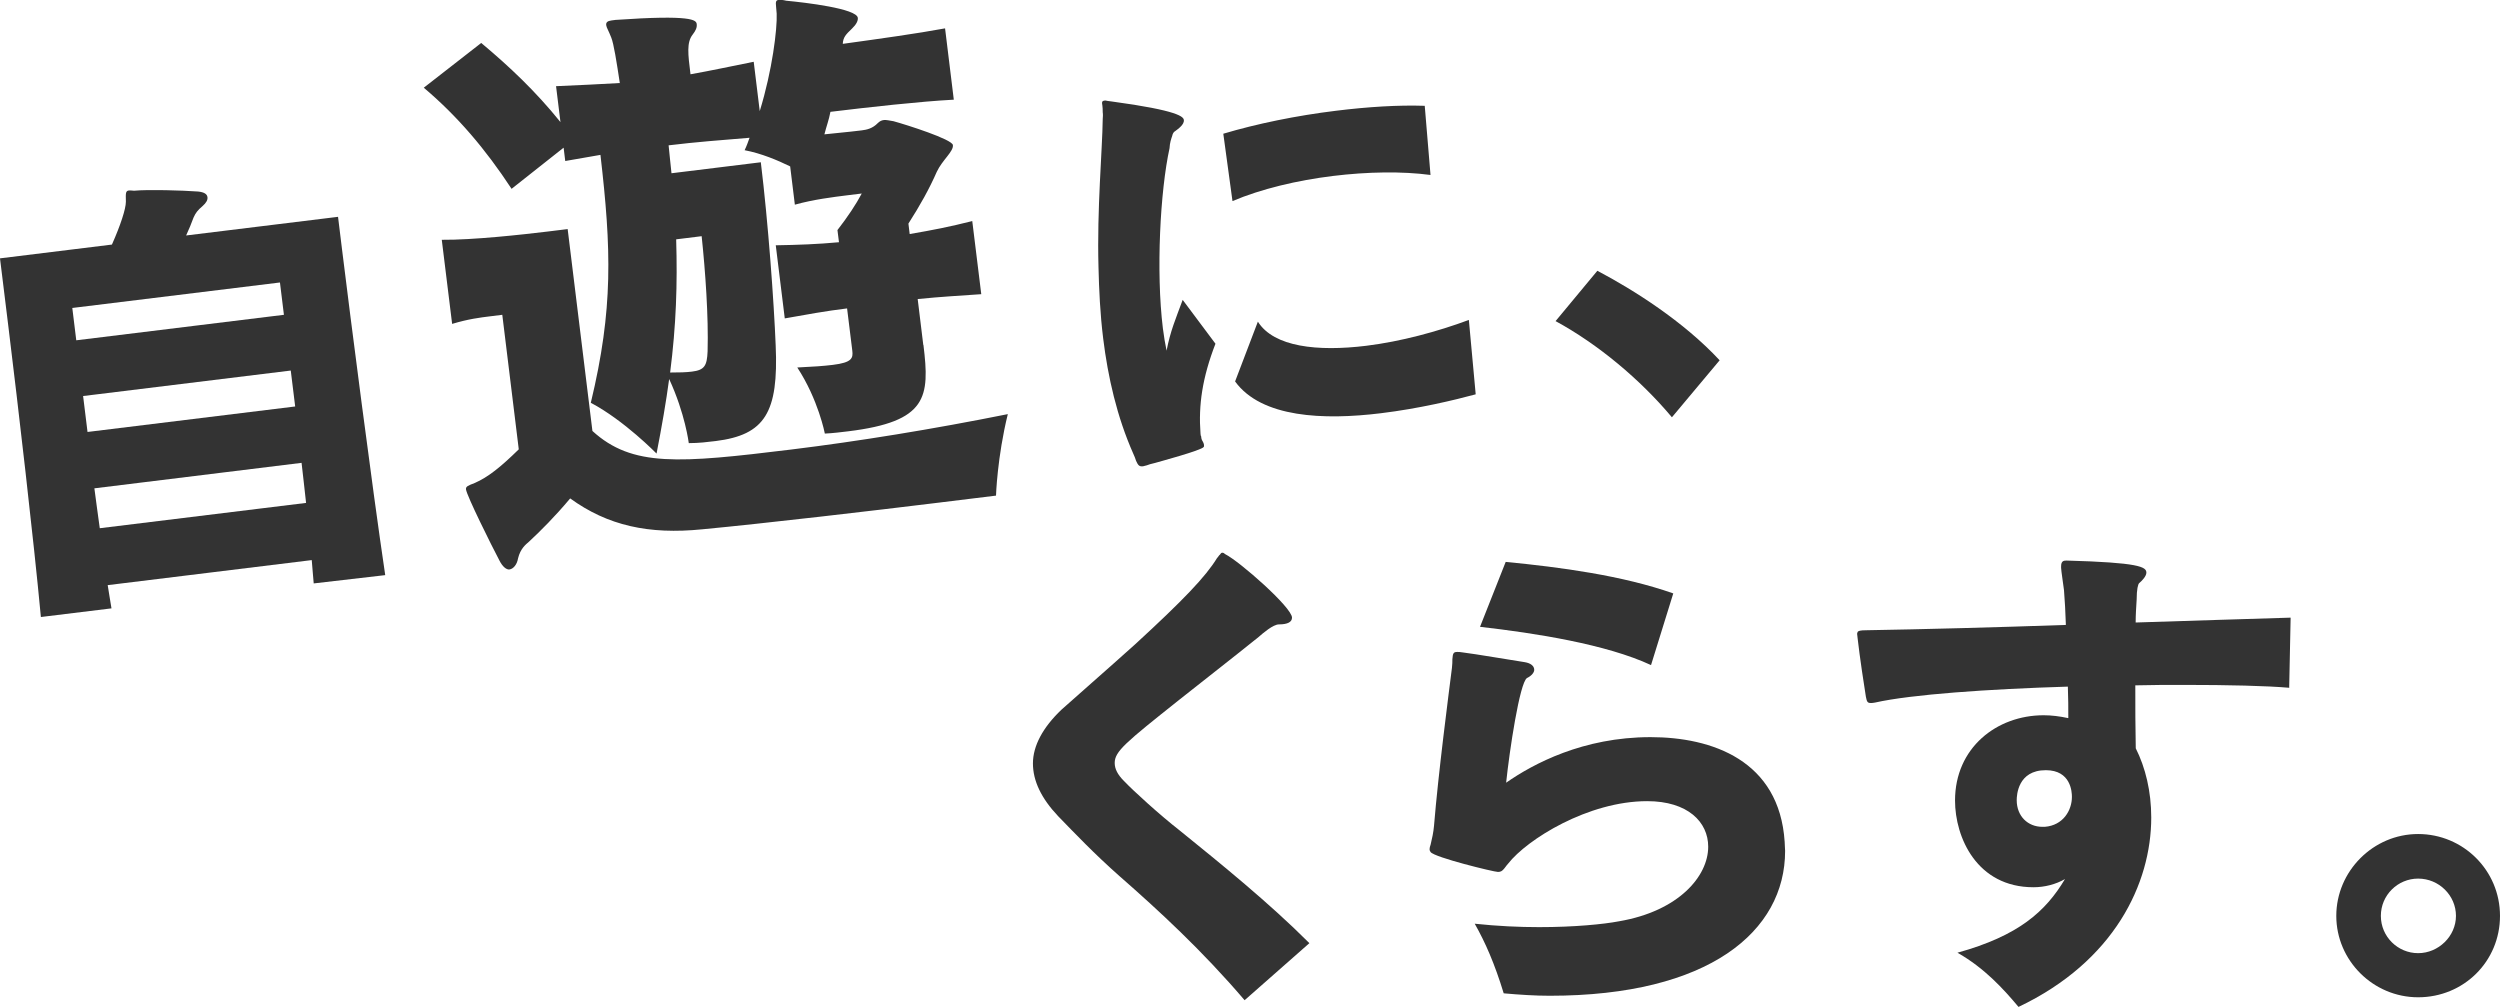 <?xml version="1.0" encoding="UTF-8"?>
<svg id="_レイヤー_2" data-name="レイヤー 2" xmlns="http://www.w3.org/2000/svg" viewBox="0 0 277.63 111.83">
  <defs>
    <style>
      .cls-1 {
        fill: #333;
      }
    </style>
  </defs>
  <g id="_レイヤー_1-2" data-name="レイヤー 1">
    <g>
      <g>
        <path class="cls-1" d="m34.84,64.81c-.06-.85-.16-1.7-.22-2.61l-22.66,2.78c.16.89.27,1.79.42,2.58l-7.84.96c-.8-8.57-2.53-23.45-3.62-32.34l-.92-7.49,12.43-1.53c.95-2.14,1.54-3.94,1.55-4.75-.02-.96-.05-1.21.35-1.26.1-.01.31.01.56.03,1.6-.15,5.32-.04,7.11.09.67.07,1,.28,1.04.63.04.3-.13.62-.54.98-.55.47-.77.75-1.01,1.29-.23.64-.5,1.28-.82,1.98l16.87-2.07.44,3.59c.95,7.74,3.33,26.29,4.8,36.2l-7.94.92Zm-3.75-33.44l-23.06,2.83.44,3.59,23.06-2.83-.44-3.59Zm1.2,9.78l-23.06,2.83.49,3.99,23.06-2.83-.49-3.99Zm-21.81,13.07c.18,1.5.41,2.94.6,4.44l22.91-2.81c-.18-1.5-.31-2.95-.5-4.45l-23.01,2.83Z"/>
        <path class="cls-1" d="m102.55,38.31c.71,5.8.46,8.51-8.37,9.59-.77.09-1.67.21-2.58.25,0,0-.72-3.77-3.06-7.34,1.75-.08,2.99-.17,3.95-.29,2.12-.26,2.26-.74,2.16-1.57l-.58-4.7c-2.32.28-4.62.7-6.92,1.11l-1-8.12c2.42-.04,4.69-.12,7.02-.34l-.17-1.35c1.13-1.45,2.07-2.87,2.7-4.06l-1.55.19c-1.67.21-3.8.47-5.88,1.05l-.52-4.25c-1.39-.68-3.18-1.44-5.06-1.8.21-.42.4-.96.55-1.38-3.24.27-5.96.47-8.99.84.13,1.1.19,2.07.32,3.1l9.92-1.22c.82,6.7,1.46,15.58,1.65,20.33.33,7.48-1.2,9.95-6.67,10.63-.9.11-1.87.23-2.98.23,0,0-.4-3.28-2.18-7.12-.34,2.53-.8,5.2-1.4,8.28,0,0-3.59-3.68-7.3-5.64,2.51-10.44,2.28-17.08,1.07-27.53-1.22.21-2.56.45-3.91.68l-.18-1.48-5.78,4.57c-2.9-4.42-6.03-8.09-9.75-11.23l6.38-4.97c3.13,2.62,6.02,5.34,8.8,8.79l-.49-3.99c2.54-.12,4.88-.21,7.08-.35-.35-2.31-.67-4.36-.95-5.05-.29-.75-.53-1.11-.56-1.37-.04-.32.14-.47.59-.53l.45-.06c8.49-.59,8.96.01,9.01.46.05.39-.11.73-.45,1.17-.68.87-.52,2.16-.24,4.41,2.3-.41,4.47-.88,7.02-1.39l.67,5.48c1.4-4.55,1.95-9.13,1.88-10.82-.06-1.04-.25-1.47.2-1.53.19-.02.52,0,.86.09,2.12.2,7.82.87,7.95,1.9.04.32-.17.74-.64,1.19-.7.67-.99.97-1.03,1.7,4.05-.56,8.23-1.14,11.36-1.72l.97,7.92c-3.7.19-9.51.84-13.7,1.35-.16.87-.45,1.62-.67,2.5,2.33-.22,4.13-.44,4.13-.44.58-.07,1.22-.21,1.8-.81.23-.22.42-.31.68-.34.26-.03.6.06,1.06.13,1.49.41,6.52,2.01,6.6,2.65.09.71-1.17,1.65-1.79,2.97-.82,1.87-1.83,3.69-3.15,5.75l.14,1.16c2.63-.45,4.41-.8,6.95-1.44l1,8.12c-2.53.18-4.35.27-7.06.54l.62,5.09Zm1.95,17.48c-7.34.9-19.52,2.33-26.51,2.99-5.94.6-10.51-.41-14.67-3.43-1.71,2.04-3.29,3.61-4.58,4.81-.36.31-.95.77-1.21,1.85-.11.67-.51,1.17-.96,1.23-.32.04-.76-.3-1.1-.98-.94-1.78-3.63-7.2-3.72-7.91-.04-.32.21-.42.96-.71,1.49-.64,2.92-1.8,4.9-3.74l-1.83-14.94-1.29.16c-1.22.15-2.45.3-4.28.85l-1.15-9.34c3.47.03,8.89-.57,11.79-.92l2.19-.27,2.75,22.42c4.42,4.03,9.59,3.59,22.09,2.06,7.41-.91,15.68-2.25,24.04-3.93-1.18,4.79-1.31,9.05-1.31,9.05l-6.12.75Zm-29.41-29.21c.15,4.95,0,9.55-.67,14.79,1.05,0,1.76-.02,2.41-.1,1.42-.17,1.68-.66,1.75-2.24.11-3.87-.25-8.93-.66-12.8l-2.83.35Z"/>
        <path class="cls-1" d="m133.38,48.4c.02.2.04.35.11.49.06.09.19.33.21.48.01.1.02.2-.02.26-.21.38-5.16,1.7-5.41,1.78-.44.1-.74.19-.93.27-.15.02-.29.09-.39.1-.45.06-.57-.13-.79-.61-.08-.24-.16-.49-.3-.77-1.83-4.13-2.82-8.52-3.35-12.81-.34-2.75-.46-5.42-.52-7.94-.18-6.41.43-13.02.47-16.42.02-.26.04-.51,0-.76.01-.31-.02-.56-.04-.76l-.03-.2c-.02-.15.01-.31.21-.33l.15-.02c.11.04.36.06.72.11,7.47,1.01,7.96,1.71,8,2.06.06.5-.64.99-.96,1.23-.14.07-.28.24-.34.55-.11.32-.26.74-.29,1.35-1.04,4.74-1.51,13.71-.74,20,.11.9.26,1.74.41,2.48.44-2.23.99-3.47,1.79-5.64l3.64,4.87c-1.46,3.78-1.9,6.82-1.66,9.98l.03.25Zm25.48-28.97c-3.14-.42-6.99-.36-10.83.11-3.99.49-7.98,1.44-11.16,2.79l-1.02-7.48c3.71-1.11,8.16-2.02,12.51-2.55,3.54-.44,6.96-.65,9.86-.55l.64,7.67Zm5.02,24.36c-2.4.65-6.34,1.59-10.53,2.1-6.34.78-13.26.51-16.19-3.53l2.53-6.64c1.77,2.82,6.64,3.34,12.03,2.68,3.84-.47,7.96-1.59,11.4-2.87l.76,8.27Z"/>
        <path class="cls-1" d="m185.67,46.34c-3.5-4.18-8.19-8.11-12.92-10.68l4.64-5.59c4.06,2.14,9.56,5.62,13.58,9.94l-5.3,6.33Z"/>
      </g>
      <g>
        <path class="cls-1" d="m138.22,111.08c-4.73-5.54-9.52-9.95-13.88-13.77-2.8-2.47-5-4.79-6.83-6.67-1.88-1.99-2.8-3.93-2.8-5.86s1.08-3.98,3.17-5.97c1.61-1.45,4.89-4.3,8.18-7.26,5.33-4.89,7.85-7.53,9.09-9.57.16-.16.22-.32.32-.38.11-.16.16-.22.27-.22s.21.05.32.16c1.61.81,7.42,5.92,7.42,7.05,0,.48-.48.75-1.45.75-.65,0-1.77.97-2.26,1.4-3.01,2.42-6.19,4.89-8.77,6.94-6.02,4.79-7.21,5.76-7.21,7.05,0,.65.32,1.29,1.02,1.99,1.02,1.08,4.03,3.82,6.24,5.54,4.52,3.66,9.9,8.01,14.36,12.48l-7.21,6.35Z"/>
        <path class="cls-1" d="m163.77,102.58c2.53.27,4.95.38,7.15.38,3.93,0,7.15-.32,8.88-.65,6.62-1.13,9.9-5,9.9-8.28,0-2.74-2.26-5.06-6.78-5.06-6.56,0-13.34,4.25-15.44,6.94-.21.22-.32.43-.43.54-.22.27-.38.38-.7.38-.43,0-7.05-1.61-7.48-2.21-.05-.11-.11-.16-.11-.27,0-.22.05-.38.11-.54.16-.65.32-1.4.38-2.1.48-5.86,1.61-14.52,1.99-17.53.05-.38.05-.75.05-.97.05-.65.11-.81.54-.81.16,0,.32,0,.59.05,1.34.16,5.43.86,6.88,1.08.7.11,1.08.43,1.08.86,0,.27-.27.65-.81.91-.81.54-1.94,8.07-2.31,11.62,3.01-2.1,8.55-5.06,16.03-5.06,6.83,0,14.31,2.58,14.9,11.62,0,.38.05.7.05,1.02,0,8.93-8.44,16.08-26.14,16.08-1.61,0-3.33-.11-5.11-.27-1.02-3.33-2.04-5.65-3.23-7.75Zm19.58-28.72c-4.95-2.31-12.85-3.55-18.99-4.25l2.85-7.21c6.08.59,12.96,1.51,18.61,3.5l-2.47,7.96Z"/>
        <path class="cls-1" d="m254.24,76.38c-2.53-.22-6.78-.32-11.73-.32-1.72,0-3.55,0-5.38.05,0,2.37,0,4.73.05,6.99,1.08,2.15,1.72,4.79,1.72,7.69,0,7.31-4.09,15.97-14.74,21.03-1.67-1.99-3.76-4.3-6.78-6.02,6.78-1.88,9.79-4.57,11.94-8.18-1.02.59-2.26.91-3.5.91-6.29,0-8.71-5.54-8.71-9.63,0-5.86,4.63-9.47,9.84-9.47.86,0,1.78.11,2.74.32,0-1.08,0-2.26-.05-3.5-8.82.27-17.37.86-21.41,1.77-.21.05-.38.05-.48.05-.38,0-.43-.16-.54-.7-.16-.97-.7-4.52-.92-6.51,0-.16-.05-.32-.05-.43s0-.16.05-.22c0-.05.05-.11.11-.11.16-.11.7-.11.86-.11,6.45-.11,14.36-.32,22.16-.59-.05-1.4-.11-2.69-.21-3.87-.05-.43-.32-2.21-.32-2.47v-.16c0-.59.27-.65.59-.65,8.07.22,8.88.7,8.88,1.34,0,.38-.43.86-.81,1.18-.11.11-.27.65-.27,1.83-.05.81-.11,1.67-.11,2.53,6.4-.22,12.42-.38,17.21-.54l-.16,7.75Zm-27.16,15.44c2.04-.16,3.01-1.83,3.01-3.33,0-.54-.11-2.96-2.9-2.96-3.12,0-3.23,2.8-3.23,3.33,0,1.78,1.24,2.96,2.85,2.96h.27Z"/>
        <path class="cls-1" d="m268.54,110.75c-5,0-9.09-4.09-9.09-9.04s4.09-9.09,9.09-9.09,9.09,4.03,9.09,9.09-4.03,9.04-9.09,9.04Zm0-13.18c-2.26,0-4.14,1.83-4.14,4.14s1.88,4.14,4.14,4.14,4.2-1.88,4.2-4.14-1.88-4.14-4.2-4.14Z"/>
      </g>
    </g>
  </g>
</svg>
